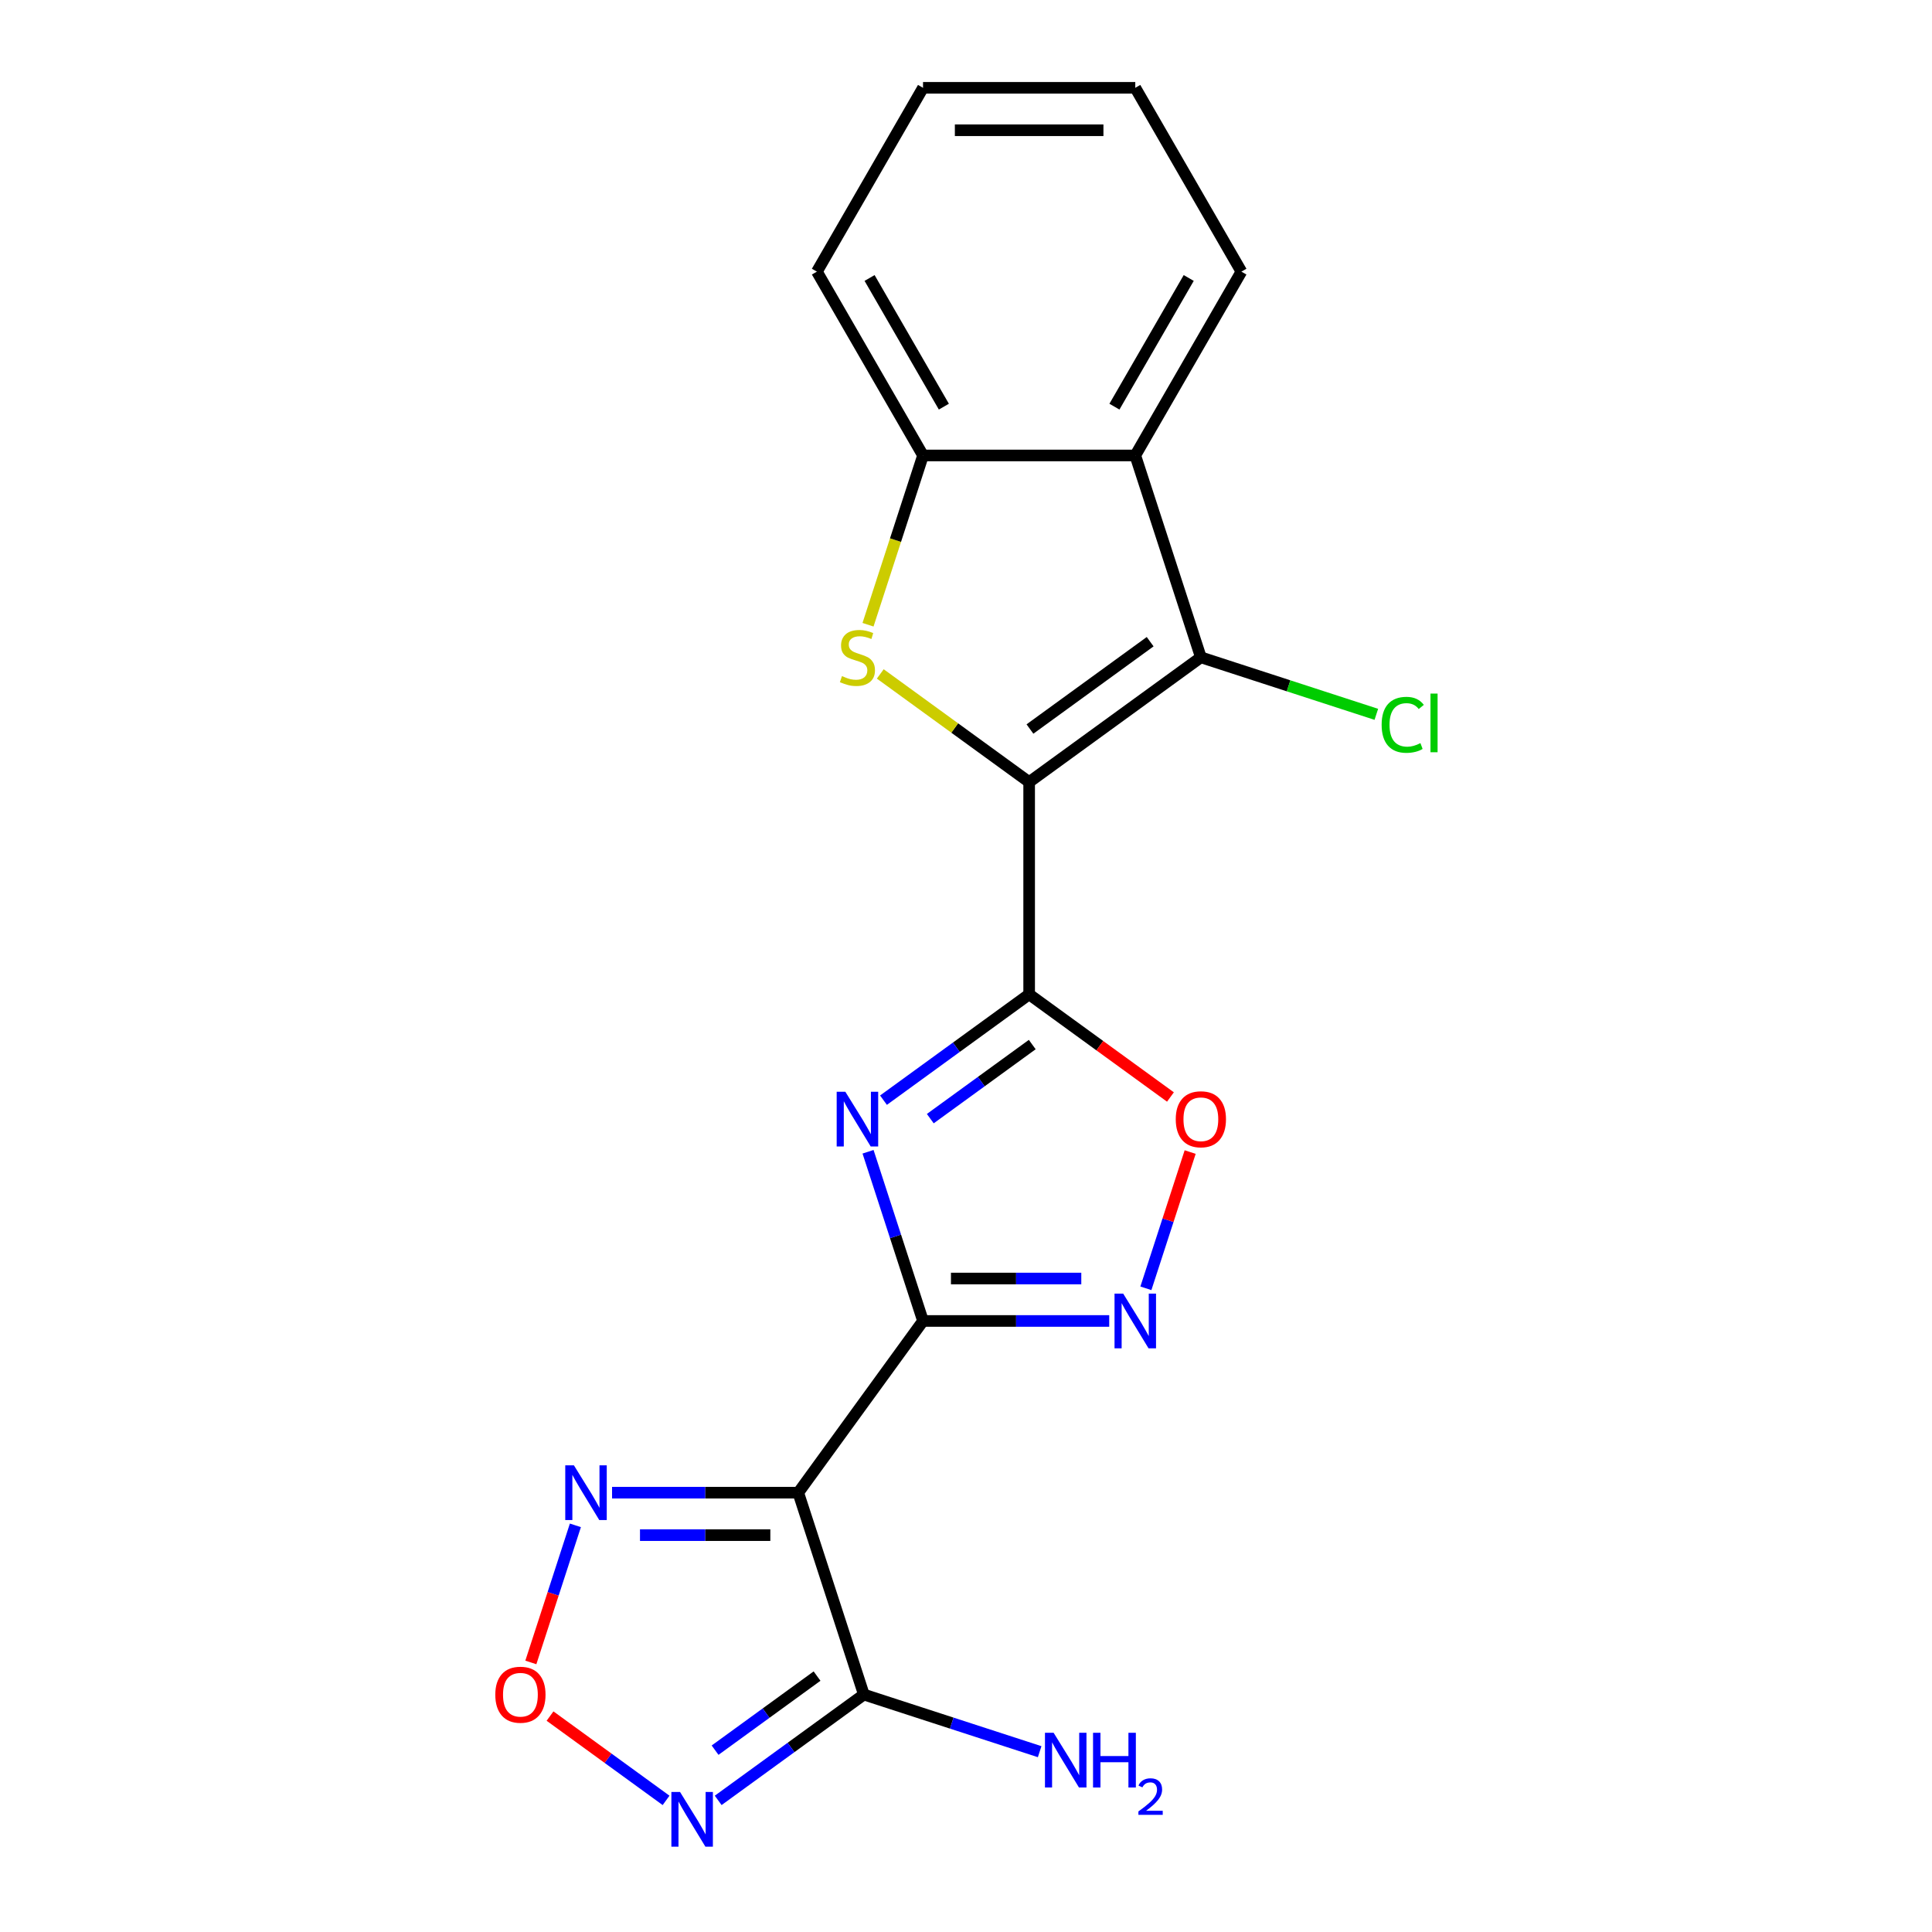 <?xml version='1.0' encoding='iso-8859-1'?>
<svg version='1.1' baseProfile='full'
              xmlns='http://www.w3.org/2000/svg'
                      xmlns:rdkit='http://www.rdkit.org/xml'
                      xmlns:xlink='http://www.w3.org/1999/xlink'
                  xml:space='preserve'
width='1000px' height='1000px' viewBox='0 0 1000 1000'>
<!-- END OF HEADER -->
<rect style='opacity:1.0;fill:#FFFFFF;stroke:none' width='1000' height='1000' x='0' y='0'> </rect>
<path class='bond-0' d='M 532.686,404.806 L 532.686,514.669' style='fill:none;fill-rule:evenodd;stroke:#000000;stroke-width:6px;stroke-linecap:butt;stroke-linejoin:miter;stroke-opacity:1' />
<path class='bond-4' d='M 532.686,404.806 L 494.159,376.814' style='fill:none;fill-rule:evenodd;stroke:#000000;stroke-width:6px;stroke-linecap:butt;stroke-linejoin:miter;stroke-opacity:1' />
<path class='bond-4' d='M 494.159,376.814 L 455.631,348.822' style='fill:none;fill-rule:evenodd;stroke:#CCCC00;stroke-width:6px;stroke-linecap:butt;stroke-linejoin:miter;stroke-opacity:1' />
<path class='bond-5' d='M 532.686,404.806 L 621.567,340.23' style='fill:none;fill-rule:evenodd;stroke:#000000;stroke-width:6px;stroke-linecap:butt;stroke-linejoin:miter;stroke-opacity:1' />
<path class='bond-5' d='M 533.103,377.343 L 595.32,332.14' style='fill:none;fill-rule:evenodd;stroke:#000000;stroke-width:6px;stroke-linecap:butt;stroke-linejoin:miter;stroke-opacity:1' />
<path class='bond-2' d='M 532.686,514.669 L 494.989,542.058' style='fill:none;fill-rule:evenodd;stroke:#000000;stroke-width:6px;stroke-linecap:butt;stroke-linejoin:miter;stroke-opacity:1' />
<path class='bond-2' d='M 494.989,542.058 L 457.291,569.447' style='fill:none;fill-rule:evenodd;stroke:#0000FF;stroke-width:6px;stroke-linecap:butt;stroke-linejoin:miter;stroke-opacity:1' />
<path class='bond-2' d='M 534.292,540.662 L 507.904,559.834' style='fill:none;fill-rule:evenodd;stroke:#000000;stroke-width:6px;stroke-linecap:butt;stroke-linejoin:miter;stroke-opacity:1' />
<path class='bond-2' d='M 507.904,559.834 L 481.516,579.006' style='fill:none;fill-rule:evenodd;stroke:#0000FF;stroke-width:6px;stroke-linecap:butt;stroke-linejoin:miter;stroke-opacity:1' />
<path class='bond-10' d='M 532.686,514.669 L 569.254,541.237' style='fill:none;fill-rule:evenodd;stroke:#000000;stroke-width:6px;stroke-linecap:butt;stroke-linejoin:miter;stroke-opacity:1' />
<path class='bond-10' d='M 569.254,541.237 L 605.821,567.805' style='fill:none;fill-rule:evenodd;stroke:#FF0000;stroke-width:6px;stroke-linecap:butt;stroke-linejoin:miter;stroke-opacity:1' />
<path class='bond-1' d='M 477.754,683.732 L 463.526,639.942' style='fill:none;fill-rule:evenodd;stroke:#000000;stroke-width:6px;stroke-linecap:butt;stroke-linejoin:miter;stroke-opacity:1' />
<path class='bond-1' d='M 463.526,639.942 L 449.298,596.152' style='fill:none;fill-rule:evenodd;stroke:#0000FF;stroke-width:6px;stroke-linecap:butt;stroke-linejoin:miter;stroke-opacity:1' />
<path class='bond-3' d='M 477.754,683.732 L 413.178,772.613' style='fill:none;fill-rule:evenodd;stroke:#000000;stroke-width:6px;stroke-linecap:butt;stroke-linejoin:miter;stroke-opacity:1' />
<path class='bond-21' d='M 477.754,683.732 L 525.943,683.732' style='fill:none;fill-rule:evenodd;stroke:#000000;stroke-width:6px;stroke-linecap:butt;stroke-linejoin:miter;stroke-opacity:1' />
<path class='bond-21' d='M 525.943,683.732 L 574.131,683.732' style='fill:none;fill-rule:evenodd;stroke:#0000FF;stroke-width:6px;stroke-linecap:butt;stroke-linejoin:miter;stroke-opacity:1' />
<path class='bond-21' d='M 492.211,661.759 L 525.943,661.759' style='fill:none;fill-rule:evenodd;stroke:#000000;stroke-width:6px;stroke-linecap:butt;stroke-linejoin:miter;stroke-opacity:1' />
<path class='bond-21' d='M 525.943,661.759 L 559.675,661.759' style='fill:none;fill-rule:evenodd;stroke:#0000FF;stroke-width:6px;stroke-linecap:butt;stroke-linejoin:miter;stroke-opacity:1' />
<path class='bond-7' d='M 413.178,772.613 L 447.128,877.099' style='fill:none;fill-rule:evenodd;stroke:#000000;stroke-width:6px;stroke-linecap:butt;stroke-linejoin:miter;stroke-opacity:1' />
<path class='bond-11' d='M 413.178,772.613 L 364.99,772.613' style='fill:none;fill-rule:evenodd;stroke:#000000;stroke-width:6px;stroke-linecap:butt;stroke-linejoin:miter;stroke-opacity:1' />
<path class='bond-11' d='M 364.99,772.613 L 316.802,772.613' style='fill:none;fill-rule:evenodd;stroke:#0000FF;stroke-width:6px;stroke-linecap:butt;stroke-linejoin:miter;stroke-opacity:1' />
<path class='bond-11' d='M 398.722,794.586 L 364.99,794.586' style='fill:none;fill-rule:evenodd;stroke:#000000;stroke-width:6px;stroke-linecap:butt;stroke-linejoin:miter;stroke-opacity:1' />
<path class='bond-11' d='M 364.99,794.586 L 331.258,794.586' style='fill:none;fill-rule:evenodd;stroke:#0000FF;stroke-width:6px;stroke-linecap:butt;stroke-linejoin:miter;stroke-opacity:1' />
<path class='bond-13' d='M 449.285,323.363 L 463.52,279.553' style='fill:none;fill-rule:evenodd;stroke:#CCCC00;stroke-width:6px;stroke-linecap:butt;stroke-linejoin:miter;stroke-opacity:1' />
<path class='bond-13' d='M 463.52,279.553 L 477.754,235.743' style='fill:none;fill-rule:evenodd;stroke:#000000;stroke-width:6px;stroke-linecap:butt;stroke-linejoin:miter;stroke-opacity:1' />
<path class='bond-9' d='M 621.567,340.23 L 587.618,235.743' style='fill:none;fill-rule:evenodd;stroke:#000000;stroke-width:6px;stroke-linecap:butt;stroke-linejoin:miter;stroke-opacity:1' />
<path class='bond-14' d='M 621.567,340.23 L 666.977,354.984' style='fill:none;fill-rule:evenodd;stroke:#000000;stroke-width:6px;stroke-linecap:butt;stroke-linejoin:miter;stroke-opacity:1' />
<path class='bond-14' d='M 666.977,354.984 L 712.387,369.739' style='fill:none;fill-rule:evenodd;stroke:#00CC00;stroke-width:6px;stroke-linecap:butt;stroke-linejoin:miter;stroke-opacity:1' />
<path class='bond-6' d='M 593.111,666.825 L 604.567,631.566' style='fill:none;fill-rule:evenodd;stroke:#0000FF;stroke-width:6px;stroke-linecap:butt;stroke-linejoin:miter;stroke-opacity:1' />
<path class='bond-6' d='M 604.567,631.566 L 616.024,596.307' style='fill:none;fill-rule:evenodd;stroke:#FF0000;stroke-width:6px;stroke-linecap:butt;stroke-linejoin:miter;stroke-opacity:1' />
<path class='bond-8' d='M 447.128,877.099 L 409.431,904.488' style='fill:none;fill-rule:evenodd;stroke:#000000;stroke-width:6px;stroke-linecap:butt;stroke-linejoin:miter;stroke-opacity:1' />
<path class='bond-8' d='M 409.431,904.488 L 371.733,931.877' style='fill:none;fill-rule:evenodd;stroke:#0000FF;stroke-width:6px;stroke-linecap:butt;stroke-linejoin:miter;stroke-opacity:1' />
<path class='bond-8' d='M 422.904,867.54 L 396.515,886.712' style='fill:none;fill-rule:evenodd;stroke:#000000;stroke-width:6px;stroke-linecap:butt;stroke-linejoin:miter;stroke-opacity:1' />
<path class='bond-8' d='M 396.515,886.712 L 370.127,905.884' style='fill:none;fill-rule:evenodd;stroke:#0000FF;stroke-width:6px;stroke-linecap:butt;stroke-linejoin:miter;stroke-opacity:1' />
<path class='bond-15' d='M 447.128,877.099 L 492.628,891.883' style='fill:none;fill-rule:evenodd;stroke:#000000;stroke-width:6px;stroke-linecap:butt;stroke-linejoin:miter;stroke-opacity:1' />
<path class='bond-15' d='M 492.628,891.883 L 538.128,906.667' style='fill:none;fill-rule:evenodd;stroke:#0000FF;stroke-width:6px;stroke-linecap:butt;stroke-linejoin:miter;stroke-opacity:1' />
<path class='bond-23' d='M 344.76,931.877 L 314.728,910.057' style='fill:none;fill-rule:evenodd;stroke:#0000FF;stroke-width:6px;stroke-linecap:butt;stroke-linejoin:miter;stroke-opacity:1' />
<path class='bond-23' d='M 314.728,910.057 L 284.695,888.237' style='fill:none;fill-rule:evenodd;stroke:#FF0000;stroke-width:6px;stroke-linecap:butt;stroke-linejoin:miter;stroke-opacity:1' />
<path class='bond-16' d='M 587.618,235.743 L 642.55,140.599' style='fill:none;fill-rule:evenodd;stroke:#000000;stroke-width:6px;stroke-linecap:butt;stroke-linejoin:miter;stroke-opacity:1' />
<path class='bond-16' d='M 576.829,210.485 L 615.281,143.884' style='fill:none;fill-rule:evenodd;stroke:#000000;stroke-width:6px;stroke-linecap:butt;stroke-linejoin:miter;stroke-opacity:1' />
<path class='bond-20' d='M 587.618,235.743 L 477.754,235.743' style='fill:none;fill-rule:evenodd;stroke:#000000;stroke-width:6px;stroke-linecap:butt;stroke-linejoin:miter;stroke-opacity:1' />
<path class='bond-12' d='M 297.822,789.52 L 286.294,824.998' style='fill:none;fill-rule:evenodd;stroke:#0000FF;stroke-width:6px;stroke-linecap:butt;stroke-linejoin:miter;stroke-opacity:1' />
<path class='bond-12' d='M 286.294,824.998 L 274.766,860.477' style='fill:none;fill-rule:evenodd;stroke:#FF0000;stroke-width:6px;stroke-linecap:butt;stroke-linejoin:miter;stroke-opacity:1' />
<path class='bond-17' d='M 477.754,235.743 L 422.823,140.599' style='fill:none;fill-rule:evenodd;stroke:#000000;stroke-width:6px;stroke-linecap:butt;stroke-linejoin:miter;stroke-opacity:1' />
<path class='bond-17' d='M 488.544,210.485 L 450.091,143.884' style='fill:none;fill-rule:evenodd;stroke:#000000;stroke-width:6px;stroke-linecap:butt;stroke-linejoin:miter;stroke-opacity:1' />
<path class='bond-18' d='M 642.55,140.599 L 587.618,45.455' style='fill:none;fill-rule:evenodd;stroke:#000000;stroke-width:6px;stroke-linecap:butt;stroke-linejoin:miter;stroke-opacity:1' />
<path class='bond-19' d='M 422.823,140.599 L 477.754,45.455' style='fill:none;fill-rule:evenodd;stroke:#000000;stroke-width:6px;stroke-linecap:butt;stroke-linejoin:miter;stroke-opacity:1' />
<path class='bond-22' d='M 587.618,45.455 L 477.754,45.455' style='fill:none;fill-rule:evenodd;stroke:#000000;stroke-width:6px;stroke-linecap:butt;stroke-linejoin:miter;stroke-opacity:1' />
<path class='bond-22' d='M 571.138,67.427 L 494.234,67.427' style='fill:none;fill-rule:evenodd;stroke:#000000;stroke-width:6px;stroke-linecap:butt;stroke-linejoin:miter;stroke-opacity:1' />
<path  class='atom-3' d='M 437.545 565.085
L 446.825 580.085
Q 447.745 581.565, 449.225 584.245
Q 450.705 586.925, 450.785 587.085
L 450.785 565.085
L 454.545 565.085
L 454.545 593.405
L 450.665 593.405
L 440.705 577.005
Q 439.545 575.085, 438.305 572.885
Q 437.105 570.685, 436.745 570.005
L 436.745 593.405
L 433.065 593.405
L 433.065 565.085
L 437.545 565.085
' fill='#0000FF'/>
<path  class='atom-5' d='M 435.805 349.95
Q 436.125 350.07, 437.445 350.63
Q 438.765 351.19, 440.205 351.55
Q 441.685 351.87, 443.125 351.87
Q 445.805 351.87, 447.365 350.59
Q 448.925 349.27, 448.925 346.99
Q 448.925 345.43, 448.125 344.47
Q 447.365 343.51, 446.165 342.99
Q 444.965 342.47, 442.965 341.87
Q 440.445 341.11, 438.925 340.39
Q 437.445 339.67, 436.365 338.15
Q 435.325 336.63, 435.325 334.07
Q 435.325 330.51, 437.725 328.31
Q 440.165 326.11, 444.965 326.11
Q 448.245 326.11, 451.965 327.67
L 451.045 330.75
Q 447.645 329.35, 445.085 329.35
Q 442.325 329.35, 440.805 330.51
Q 439.285 331.63, 439.325 333.59
Q 439.325 335.11, 440.085 336.03
Q 440.885 336.95, 442.005 337.47
Q 443.165 337.99, 445.085 338.59
Q 447.645 339.39, 449.165 340.19
Q 450.685 340.99, 451.765 342.63
Q 452.885 344.23, 452.885 346.99
Q 452.885 350.91, 450.245 353.03
Q 447.645 355.11, 443.285 355.11
Q 440.765 355.11, 438.845 354.55
Q 436.965 354.03, 434.725 353.11
L 435.805 349.95
' fill='#CCCC00'/>
<path  class='atom-7' d='M 581.358 669.572
L 590.638 684.572
Q 591.558 686.052, 593.038 688.732
Q 594.518 691.412, 594.598 691.572
L 594.598 669.572
L 598.358 669.572
L 598.358 697.892
L 594.478 697.892
L 584.518 681.492
Q 583.358 679.572, 582.118 677.372
Q 580.918 675.172, 580.558 674.492
L 580.558 697.892
L 576.878 697.892
L 576.878 669.572
L 581.358 669.572
' fill='#0000FF'/>
<path  class='atom-9' d='M 351.987 927.515
L 361.267 942.515
Q 362.187 943.995, 363.667 946.675
Q 365.147 949.355, 365.227 949.515
L 365.227 927.515
L 368.987 927.515
L 368.987 955.835
L 365.107 955.835
L 355.147 939.435
Q 353.987 937.515, 352.747 935.315
Q 351.547 933.115, 351.187 932.435
L 351.187 955.835
L 347.507 955.835
L 347.507 927.515
L 351.987 927.515
' fill='#0000FF'/>
<path  class='atom-11' d='M 608.567 579.325
Q 608.567 572.525, 611.927 568.725
Q 615.287 564.925, 621.567 564.925
Q 627.847 564.925, 631.207 568.725
Q 634.567 572.525, 634.567 579.325
Q 634.567 586.205, 631.167 590.125
Q 627.767 594.005, 621.567 594.005
Q 615.327 594.005, 611.927 590.125
Q 608.567 586.245, 608.567 579.325
M 621.567 590.805
Q 625.887 590.805, 628.207 587.925
Q 630.567 585.005, 630.567 579.325
Q 630.567 573.765, 628.207 570.965
Q 625.887 568.125, 621.567 568.125
Q 617.247 568.125, 614.887 570.925
Q 612.567 573.725, 612.567 579.325
Q 612.567 585.045, 614.887 587.925
Q 617.247 590.805, 621.567 590.805
' fill='#FF0000'/>
<path  class='atom-12' d='M 297.055 758.453
L 306.335 773.453
Q 307.255 774.933, 308.735 777.613
Q 310.215 780.293, 310.295 780.453
L 310.295 758.453
L 314.055 758.453
L 314.055 786.773
L 310.175 786.773
L 300.215 770.373
Q 299.055 768.453, 297.815 766.253
Q 296.615 764.053, 296.255 763.373
L 296.255 786.773
L 292.575 786.773
L 292.575 758.453
L 297.055 758.453
' fill='#0000FF'/>
<path  class='atom-13' d='M 256.365 877.179
Q 256.365 870.379, 259.725 866.579
Q 263.085 862.779, 269.365 862.779
Q 275.645 862.779, 279.005 866.579
Q 282.365 870.379, 282.365 877.179
Q 282.365 884.059, 278.965 887.979
Q 275.565 891.859, 269.365 891.859
Q 263.125 891.859, 259.725 887.979
Q 256.365 884.099, 256.365 877.179
M 269.365 888.659
Q 273.685 888.659, 276.005 885.779
Q 278.365 882.859, 278.365 877.179
Q 278.365 871.619, 276.005 868.819
Q 273.685 865.979, 269.365 865.979
Q 265.045 865.979, 262.685 868.779
Q 260.365 871.579, 260.365 877.179
Q 260.365 882.899, 262.685 885.779
Q 265.045 888.659, 269.365 888.659
' fill='#FF0000'/>
<path  class='atom-15' d='M 715.134 375.159
Q 715.134 368.119, 718.414 364.439
Q 721.734 360.719, 728.014 360.719
Q 733.854 360.719, 736.974 364.839
L 734.334 366.999
Q 732.054 363.999, 728.014 363.999
Q 723.734 363.999, 721.454 366.879
Q 719.214 369.719, 719.214 375.159
Q 719.214 380.759, 721.534 383.639
Q 723.894 386.519, 728.454 386.519
Q 731.574 386.519, 735.214 384.639
L 736.334 387.639
Q 734.854 388.599, 732.614 389.159
Q 730.374 389.719, 727.894 389.719
Q 721.734 389.719, 718.414 385.959
Q 715.134 382.199, 715.134 375.159
' fill='#00CC00'/>
<path  class='atom-15' d='M 740.414 358.999
L 744.094 358.999
L 744.094 389.359
L 740.414 389.359
L 740.414 358.999
' fill='#00CC00'/>
<path  class='atom-16' d='M 545.354 896.889
L 554.634 911.889
Q 555.554 913.369, 557.034 916.049
Q 558.514 918.729, 558.594 918.889
L 558.594 896.889
L 562.354 896.889
L 562.354 925.209
L 558.474 925.209
L 548.514 908.809
Q 547.354 906.889, 546.114 904.689
Q 544.914 902.489, 544.554 901.809
L 544.554 925.209
L 540.874 925.209
L 540.874 896.889
L 545.354 896.889
' fill='#0000FF'/>
<path  class='atom-16' d='M 565.754 896.889
L 569.594 896.889
L 569.594 908.929
L 584.074 908.929
L 584.074 896.889
L 587.914 896.889
L 587.914 925.209
L 584.074 925.209
L 584.074 912.129
L 569.594 912.129
L 569.594 925.209
L 565.754 925.209
L 565.754 896.889
' fill='#0000FF'/>
<path  class='atom-16' d='M 589.287 924.215
Q 589.973 922.446, 591.61 921.47
Q 593.247 920.466, 595.517 920.466
Q 598.342 920.466, 599.926 921.998
Q 601.51 923.529, 601.51 926.248
Q 601.51 929.02, 599.451 931.607
Q 597.418 934.194, 593.194 937.257
L 601.827 937.257
L 601.827 939.369
L 589.234 939.369
L 589.234 937.6
Q 592.719 935.118, 594.778 933.27
Q 596.864 931.422, 597.867 929.759
Q 598.87 928.096, 598.87 926.38
Q 598.87 924.585, 597.973 923.582
Q 597.075 922.578, 595.517 922.578
Q 594.013 922.578, 593.009 923.186
Q 592.006 923.793, 591.293 925.139
L 589.287 924.215
' fill='#0000FF'/>
</svg>
